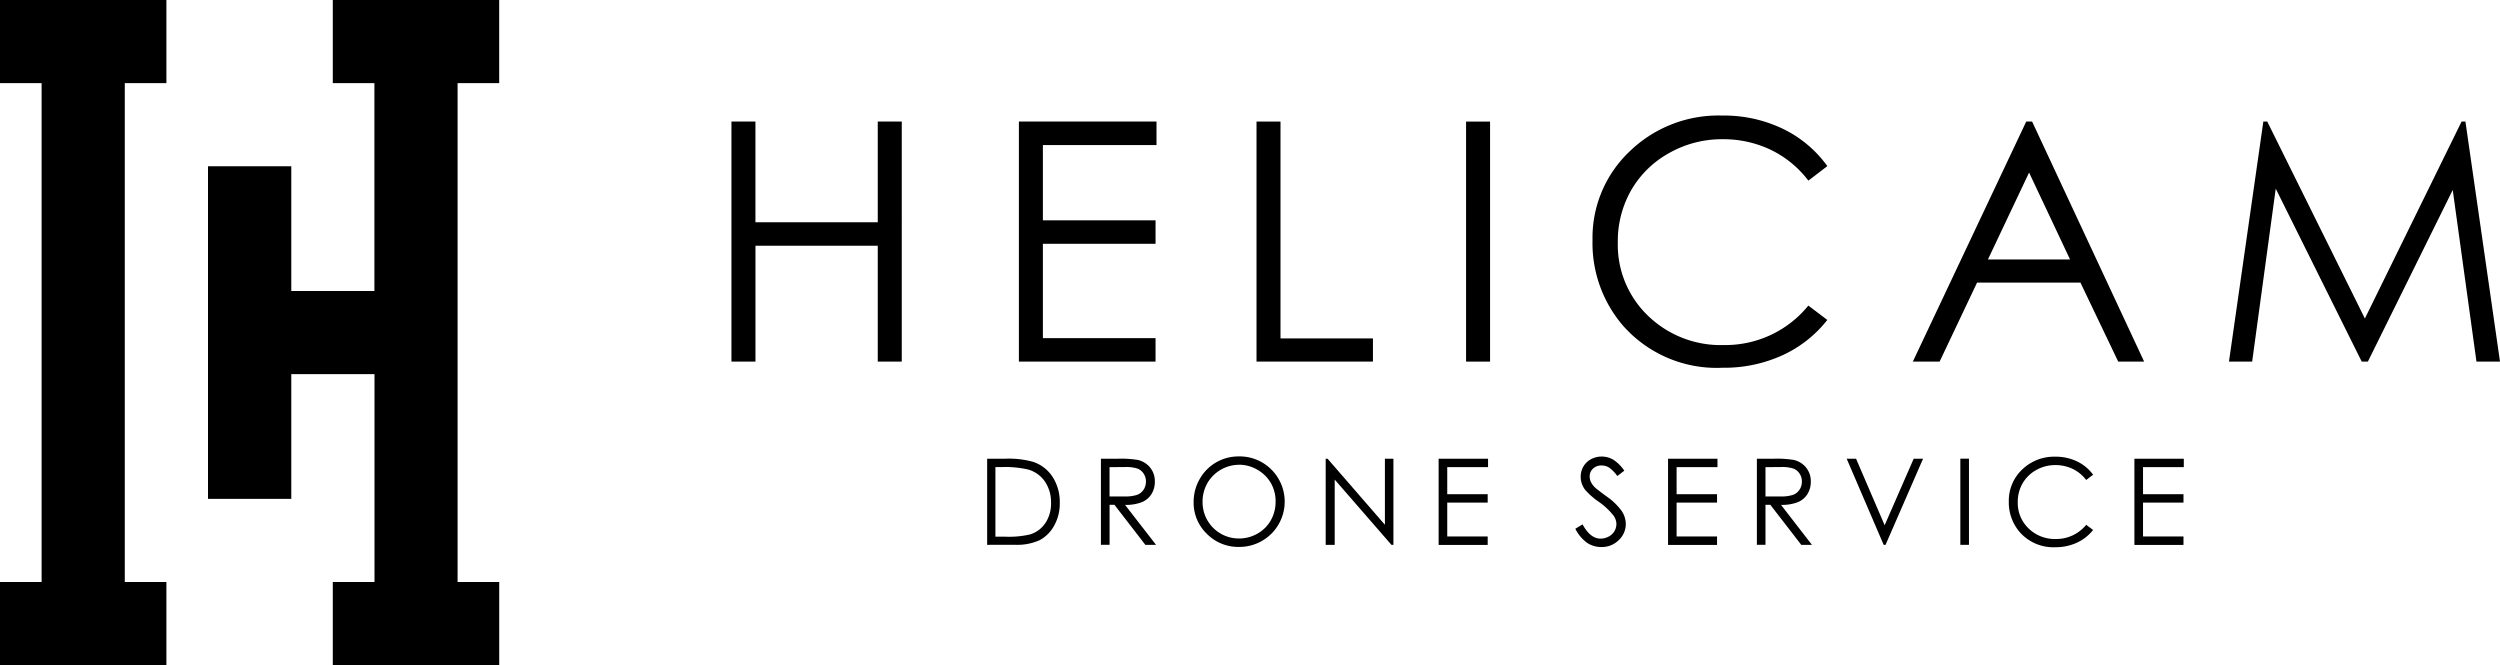 <svg id="HELICAM株式会社" xmlns="http://www.w3.org/2000/svg" xmlns:xlink="http://www.w3.org/1999/xlink" width="109" height="29" viewBox="0 0 109 29">
  <defs>
    <clipPath id="clip-path">
      <rect id="長方形_4" data-name="長方形 4" width="109" height="29" transform="translate(0 0)" fill="none"/>
    </clipPath>
  </defs>
  <path id="パス_18" data-name="パス 18" d="M0,0V3.625H1.814v21.75H0V29H7.255V25.375H5.441V3.625H7.255V0Z"/>
  <path id="パス_19" data-name="パス 19" d="M14.51,0V3.625h1.814v9.063H12.7V7.25H9.069v14.5H12.7V16.313h3.628v9.062H14.51V29h7.256V25.375H19.951V3.625h1.814V0Z"/>
  <path id="パス_20" data-name="パス 20" d="M31.891,5.3h1.046V9.69H38.27V5.3h1.047V15.766H38.27V10.715H32.938v5.051H31.891Z"/>
  <path id="パス_21" data-name="パス 21" d="M44.424,5.3h6V6.326H45.47v3.28h4.912V10.63H45.47v4.113h4.912v1.024H44.424Z"/>
  <path id="パス_22" data-name="パス 22" d="M54.784,5.3h1.046v9.455h4.03v1.01H54.784Z"/>
  <rect id="長方形_2" data-name="長方形 2" width="1.046" height="10.465" transform="translate(63.921 5.301)"/>
  <g id="グループ_4" data-name="グループ 4">
    <g id="グループ_3" data-name="グループ 3" clip-path="url(#clip-path)">
      <path id="パス_23" data-name="パス 23" d="M79.671,7.243l-.826.633A4.525,4.525,0,0,0,77.2,6.529a4.8,4.8,0,0,0-2.1-.459,4.649,4.649,0,0,0-2.32.6,4.316,4.316,0,0,0-1.656,1.615,4.468,4.468,0,0,0-.587,2.279,4.283,4.283,0,0,0,1.313,3.2,4.556,4.556,0,0,0,3.314,1.28,4.664,4.664,0,0,0,3.681-1.721l.826.626a5.283,5.283,0,0,1-1.954,1.54,6.129,6.129,0,0,1-2.617.545A5.444,5.444,0,0,1,70.765,14.2a5.514,5.514,0,0,1-1.331-3.728,5.181,5.181,0,0,1,1.613-3.866,5.561,5.561,0,0,1,4.04-1.568,5.939,5.939,0,0,1,2.649.579,5.145,5.145,0,0,1,1.936,1.625"/>
      <path id="パス_24" data-name="パス 24" d="M88.6,5.3l4.884,10.465H92.354l-1.647-3.443H86.2l-1.632,3.443H83.4L88.344,5.3Zm-.132,2.224-1.794,3.788h3.58Z"/>
      <path id="パス_25" data-name="パス 25" d="M97.183,15.766,98.682,5.3h.17l4.257,8.587L107.325,5.3h.168L109,15.766h-1.026l-1.035-7.484-3.7,7.484h-.268L99.222,8.225l-1.028,7.541Z"/>
      <path id="パス_26" data-name="パス 26" d="M43.04,23.755V20h.779a3.965,3.965,0,0,1,1.224.136,1.633,1.633,0,0,1,.855.664,2.018,2.018,0,0,1,.308,1.126,1.968,1.968,0,0,1-.245.993,1.556,1.556,0,0,1-.634.633,2.378,2.378,0,0,1-1.093.2Zm.36-.355h.434a4.05,4.05,0,0,0,1.081-.1,1.244,1.244,0,0,0,.667-.5,1.527,1.527,0,0,0,.243-.877A1.606,1.606,0,0,0,45.562,21a1.326,1.326,0,0,0-.733-.528,4.423,4.423,0,0,0-1.163-.107H43.4Z"/>
      <path id="パス_27" data-name="パス 27" d="M48,20h.749a4.572,4.572,0,0,1,.848.051.965.965,0,0,1,.544.329.936.936,0,0,1,.21.62,1,1,0,0,1-.145.54.9.9,0,0,1-.413.351,1.9,1.9,0,0,1-.741.122l1.352,1.744h-.465L48.59,22.01h-.212v1.744H48Zm.376.368v1.277l.648,0a1.616,1.616,0,0,0,.557-.071.585.585,0,0,0,.282-.228.634.634,0,0,0,.1-.352.6.6,0,0,0-.1-.343.564.564,0,0,0-.269-.221,1.632,1.632,0,0,0-.552-.067Z"/>
      <path id="パス_28" data-name="パス 28" d="M54,19.9a1.952,1.952,0,0,1,1.43.57,1.975,1.975,0,0,1-1.4,3.376,1.923,1.923,0,0,1-1.412-.572,1.881,1.881,0,0,1-.576-1.384,2,2,0,0,1,.262-1A1.936,1.936,0,0,1,54,19.9m.017.365a1.6,1.6,0,0,0-1.375.8,1.622,1.622,0,0,0-.21.82,1.581,1.581,0,0,0,1.585,1.593,1.613,1.613,0,0,0,.81-.213,1.52,1.52,0,0,0,.581-.58,1.625,1.625,0,0,0,.208-.818,1.586,1.586,0,0,0-.208-.809,1.558,1.558,0,0,0-.588-.579,1.589,1.589,0,0,0-.8-.217"/>
      <path id="パス_29" data-name="パス 29" d="M57.8,23.755V20h.082l2.5,2.88V20h.371v3.757h-.085L58.193,20.91v2.845Z"/>
      <path id="パス_30" data-name="パス 30" d="M62.724,20h2.155v.368H63.1v1.178h1.763v.368H63.1v1.476h1.763v.368H62.724Z"/>
      <path id="パス_31" data-name="パス 31" d="M68.682,23.055,69,22.863q.338.621.78.621a.749.749,0,0,0,.355-.088.625.625,0,0,0,.253-.236.61.61,0,0,0,.087-.314.638.638,0,0,0-.128-.37,3.064,3.064,0,0,0-.644-.6,3.267,3.267,0,0,1-.585-.513.941.941,0,0,1-.2-.575.869.869,0,0,1,.118-.447.839.839,0,0,1,.331-.318.953.953,0,0,1,.464-.117.991.991,0,0,1,.5.132,1.705,1.705,0,0,1,.489.484l-.306.232a1.475,1.475,0,0,0-.362-.37.62.62,0,0,0-.325-.089.514.514,0,0,0-.372.138.45.45,0,0,0-.145.339.581.581,0,0,0,.051.237.884.884,0,0,0,.187.251q.074.071.486.375a2.737,2.737,0,0,1,.67.641,1.037,1.037,0,0,1,.181.565.958.958,0,0,1-.31.71,1.044,1.044,0,0,1-.755.3,1.11,1.11,0,0,1-.621-.183,1.672,1.672,0,0,1-.513-.612"/>
      <path id="パス_32" data-name="パス 32" d="M72.727,20h2.155v.368H73.1v1.178h1.763v.368H73.1v1.476h1.763v.368H72.727Z"/>
      <path id="パス_33" data-name="パス 33" d="M76.6,20h.749a4.572,4.572,0,0,1,.848.051.965.965,0,0,1,.544.329.936.936,0,0,1,.21.62,1,1,0,0,1-.145.54.894.894,0,0,1-.413.351,1.893,1.893,0,0,1-.74.122L79,23.755h-.465L77.187,22.01h-.212v1.744H76.6Zm.375.368v1.277l.648,0a1.614,1.614,0,0,0,.557-.071.582.582,0,0,0,.282-.228.634.634,0,0,0,.1-.352.6.6,0,0,0-.1-.343.564.564,0,0,0-.269-.221,1.63,1.63,0,0,0-.552-.067Z"/>
      <path id="パス_34" data-name="パス 34" d="M80.515,20h.409l1.247,2.9L83.437,20h.409L82.21,23.755h-.082Z"/>
      <rect id="長方形_3" data-name="長方形 3" width="0.376" height="3.757" transform="translate(85.471 19.998)"/>
      <path id="パス_35" data-name="パス 35" d="M91.257,20.7l-.3.227a1.627,1.627,0,0,0-.589-.484,1.733,1.733,0,0,0-.756-.165,1.672,1.672,0,0,0-.833.216,1.551,1.551,0,0,0-.594.58,1.608,1.608,0,0,0-.211.819,1.534,1.534,0,0,0,.473,1.147,1.635,1.635,0,0,0,1.19.46,1.675,1.675,0,0,0,1.321-.619l.3.225a1.9,1.9,0,0,1-.7.553,2.2,2.2,0,0,1-.939.2,1.953,1.953,0,0,1-1.557-.657,1.978,1.978,0,0,1-.478-1.338,1.866,1.866,0,0,1,.579-1.389,2,2,0,0,1,1.45-.563,2.129,2.129,0,0,1,.951.208,1.849,1.849,0,0,1,.7.584"/>
      <path id="パス_36" data-name="パス 36" d="M93.06,20h2.154v.368H93.436v1.178H95.2v.368H93.436v1.476H95.2v.368H93.06Z"/>
    </g>
  </g>
</svg>

